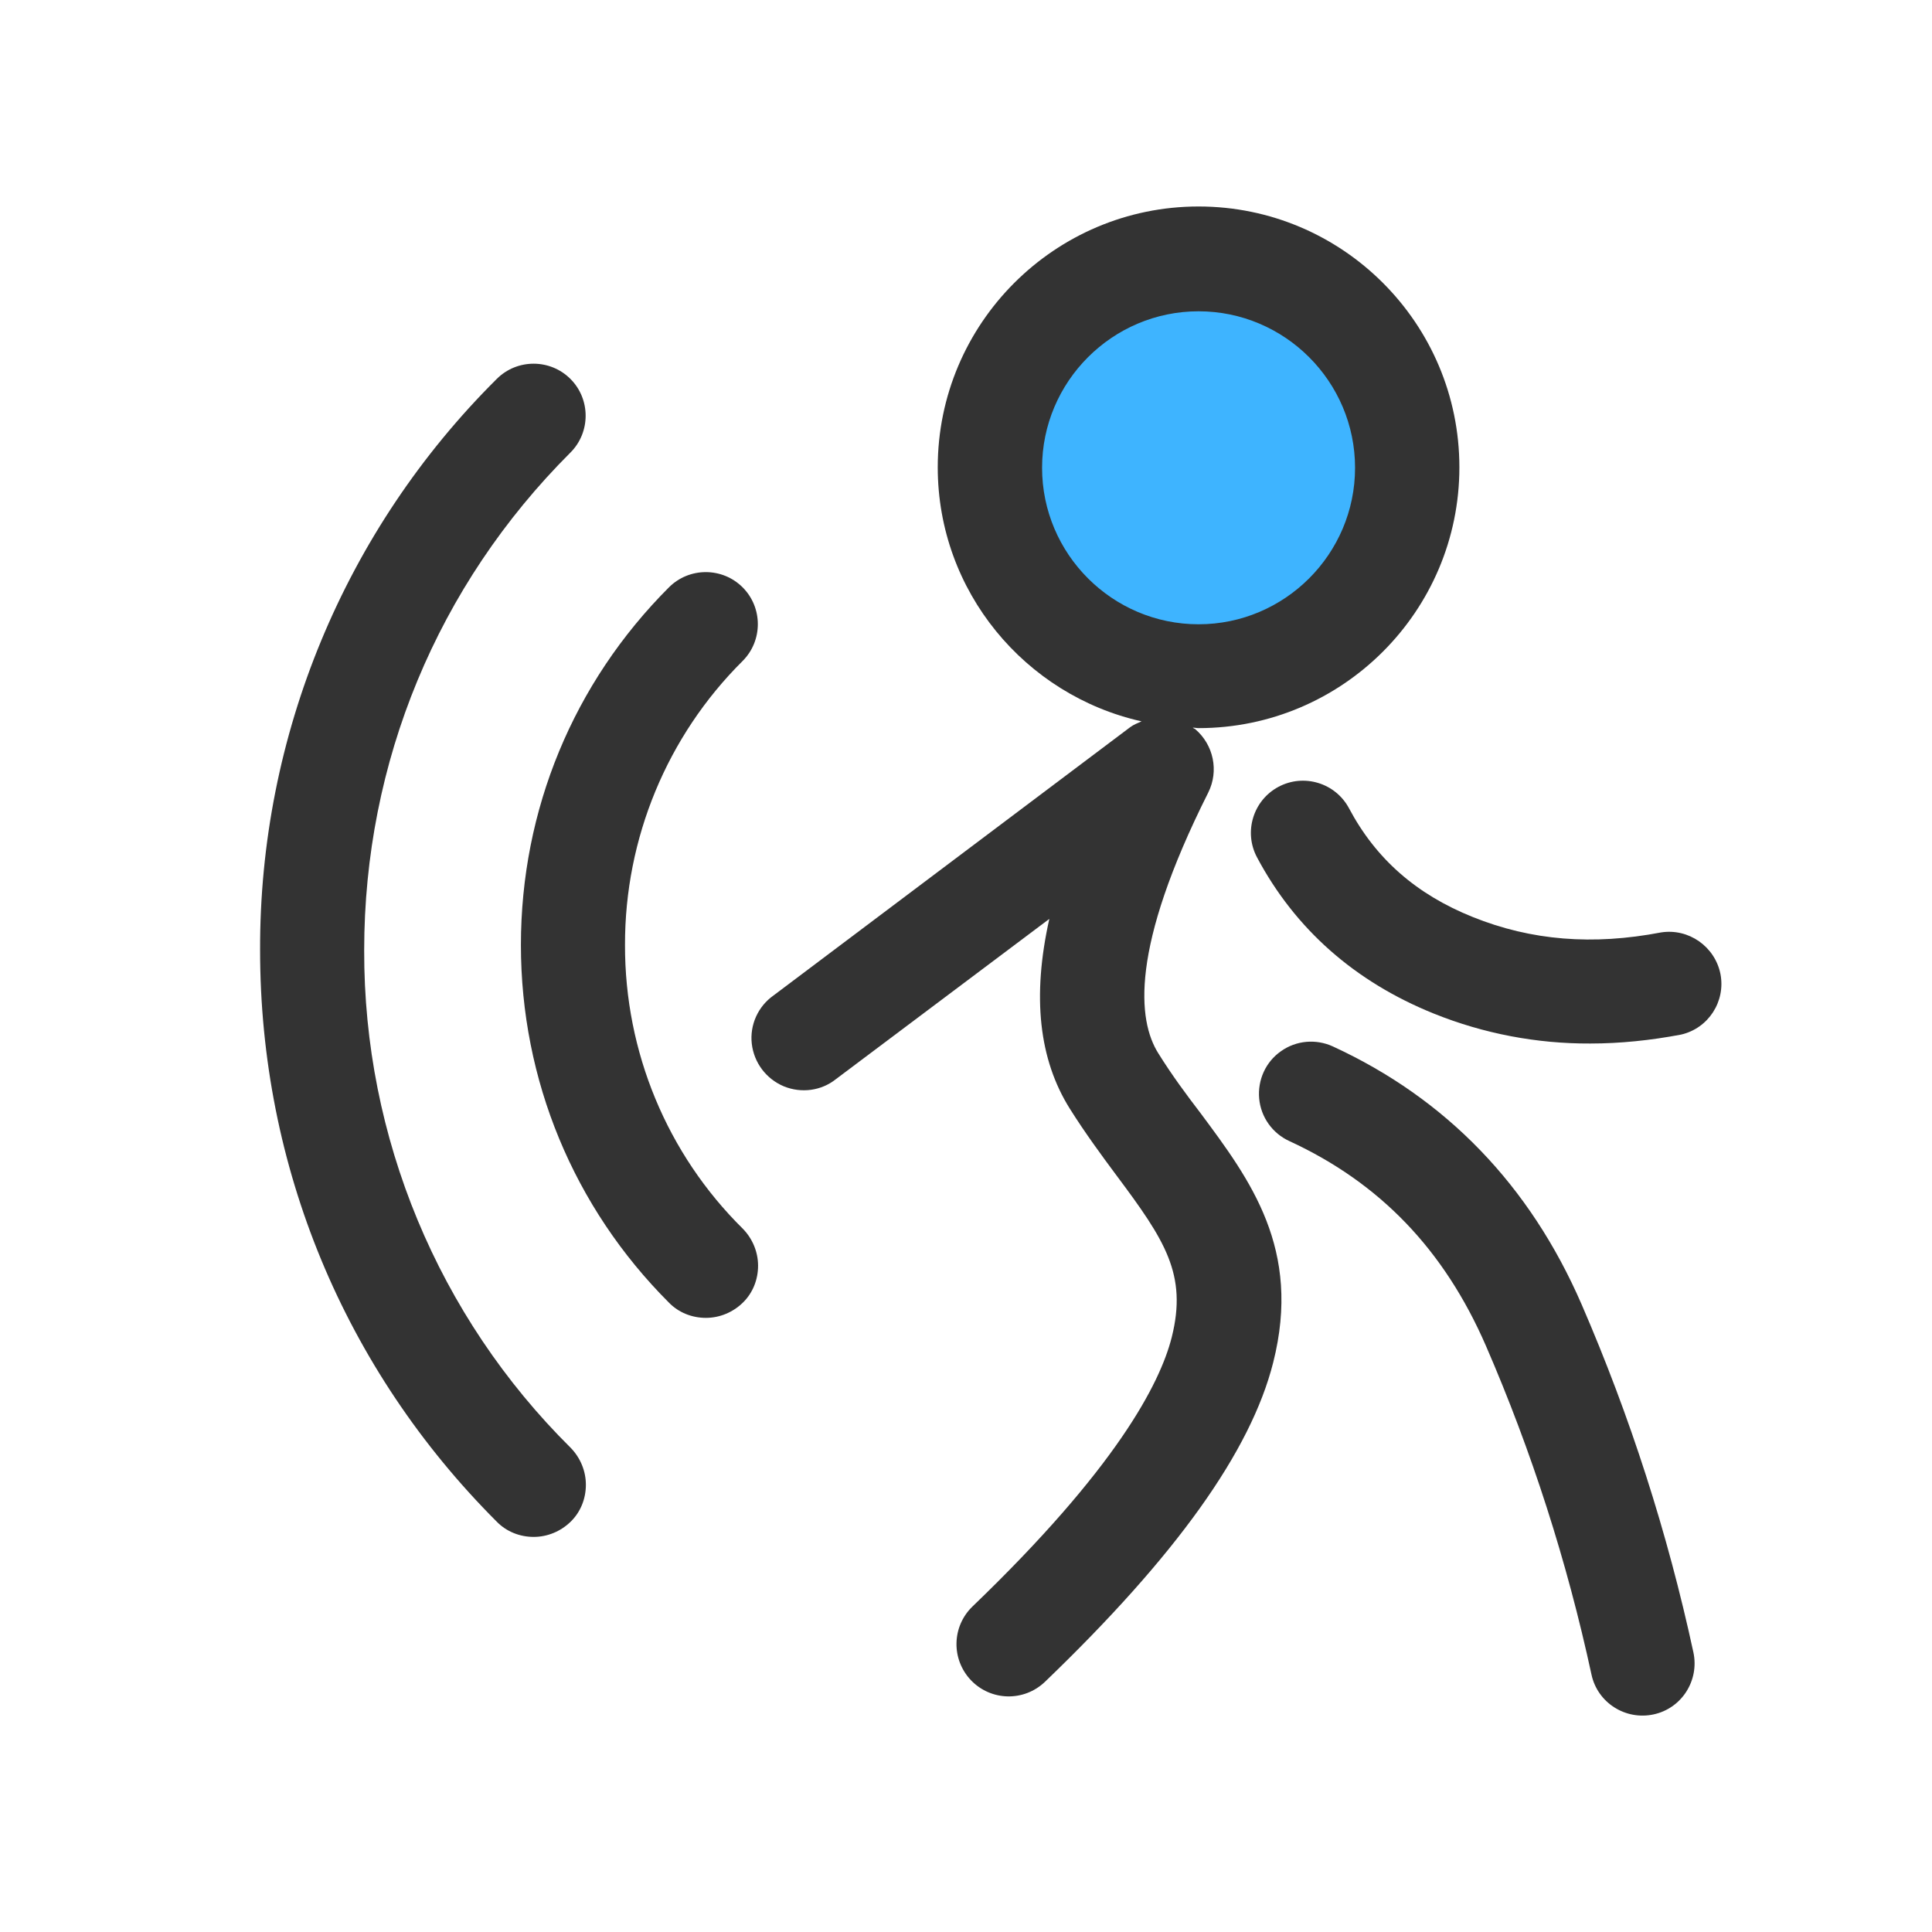 <?xml version="1.0" encoding="utf-8"?>
<!-- Generator: Adobe Illustrator 17.1.0, SVG Export Plug-In . SVG Version: 6.00 Build 0)  -->
<!DOCTYPE svg PUBLIC "-//W3C//DTD SVG 1.0//EN" "http://www.w3.org/TR/2001/REC-SVG-20010904/DTD/svg10.dtd">
<svg version="1.0" id="图层_1" xmlns="http://www.w3.org/2000/svg" xmlns:xlink="http://www.w3.org/1999/xlink" x="0px" y="0px"
	 viewBox="0 0 800 800" enable-background="new 0 0 800 800" xml:space="preserve">
<circle fill="#3EB4FF" cx="496.6" cy="193" r="83.5"/>
<g>
	<path fill="#333333" d="M258.8,391.3c-0.1-44.1,17.4-86.5,48.7-117.6c8.4-8.4,8.4-22.1,0-30.5c-8.4-8.4-22.1-8.4-30.5,0
		c-39.6,39.6-61.3,92.2-61.3,148.1c0,55.9,21.8,108.6,61.3,148.1c4,4.1,9.5,6.3,15.3,6.3c5.7,0,11.2-2.3,15.3-6.3
		c4.1-4,6.3-9.5,6.3-15.3c0-5.7-2.3-11.2-6.3-15.3C276.2,477.8,258.7,435.5,258.8,391.3L258.8,391.3z M258.8,391.3"/>
	<path fill="#333333" d="M150.8,393.5c0-77.9,30.3-151.1,85.4-206.1c8.4-8.4,8.4-22.1,0-30.5c-8.4-8.4-22.1-8.4-30.5,0
		c-63,62.6-98.3,147.8-98,236.6c0,89.4,34.8,173.4,98,236.6c4,4.1,9.5,6.3,15.3,6.3c5.7,0,11.2-2.3,15.3-6.3c4.1-4,6.3-9.5,6.3-15.3
		c0-5.7-2.3-11.2-6.3-15.3C181.4,545.1,150.6,470.9,150.8,393.5L150.8,393.5z M654.9,540.1c-21.4-49.3-56.1-85.2-103-106.8
		c-7-3.2-15.2-2.5-21.5,2c-6.3,4.4-9.7,11.9-9,19.6c0.7,7.7,5.5,14.4,12.5,17.6c37.5,17.3,64.1,45,81.4,84.8
		c19,43.8,33.6,89.4,43.7,136.1c2.5,11.7,14.1,19,25.7,16.5c11.7-2.5,19-14.1,16.5-25.7C690.5,634.7,675,586.5,654.9,540.1
		L654.9,540.1z M687.8,386.1c-28.2,5.4-53.7,3.4-78-6.4c-23.4-9.4-40.1-24.1-51.2-45c-5.6-10.5-18.7-14.5-29.2-8.9
		c-10.5,5.6-14.5,18.7-8.9,29.2c15.8,29.7,40.5,51.5,73.2,64.7c20.6,8.3,42.6,12.5,64.8,12.4c12.3,0,24.9-1.3,37.6-3.7
		c11.3-2.6,18.5-13.7,16.3-25.1C710.1,391.9,699.2,384.3,687.8,386.1L687.8,386.1z M687.8,386.1"/>
	<path fill="#333333" d="M479.6,436.1c-8.5-13.6-11.8-43.2,20.7-107.9c4.5-9,2.2-19.8-5.4-26.3c-0.3-0.2-0.7-0.3-1-0.6
		c0.8,0,1.6,0.2,2.4,0.2c59.5,0,108-48.4,108-108s-48.4-108-108-108c-59.5,0-108,48.4-108,108c0,51.4,36.2,94.4,84.4,105.2
		c-1.6,0.7-3.2,1.3-4.7,2.4L320.3,412.2c-6.4,4.5-9.9,12.2-9,20c0.9,7.8,5.9,14.5,13.2,17.6c7.3,3,15.6,1.9,21.7-3l88.3-66.3
		c-7.2,32.2-4.3,58.2,8.5,78.6c6.3,10,12.9,19,19.3,27.6c20.1,26.9,29.4,41,22.9,67c-4.9,19.4-23.2,54.5-82.5,111.5
		c-8.6,8.3-8.9,21.9-0.6,30.6c8.3,8.6,21.9,8.9,30.6,0.6c54.3-52.2,85.2-95.4,94.5-132.2c11.9-47-9.5-75.6-30.1-103.3
		C491.2,453.2,485.2,445.1,479.6,436.1L479.6,436.1z M431.5,193.7c0-35.7,29.1-64.8,64.8-64.8c35.7,0,64.8,29.1,64.8,64.8
		s-29.1,64.8-64.8,64.8C460.6,258.5,431.5,229.4,431.5,193.7L431.5,193.7z M431.5,193.7"/>
</g>
</svg>
